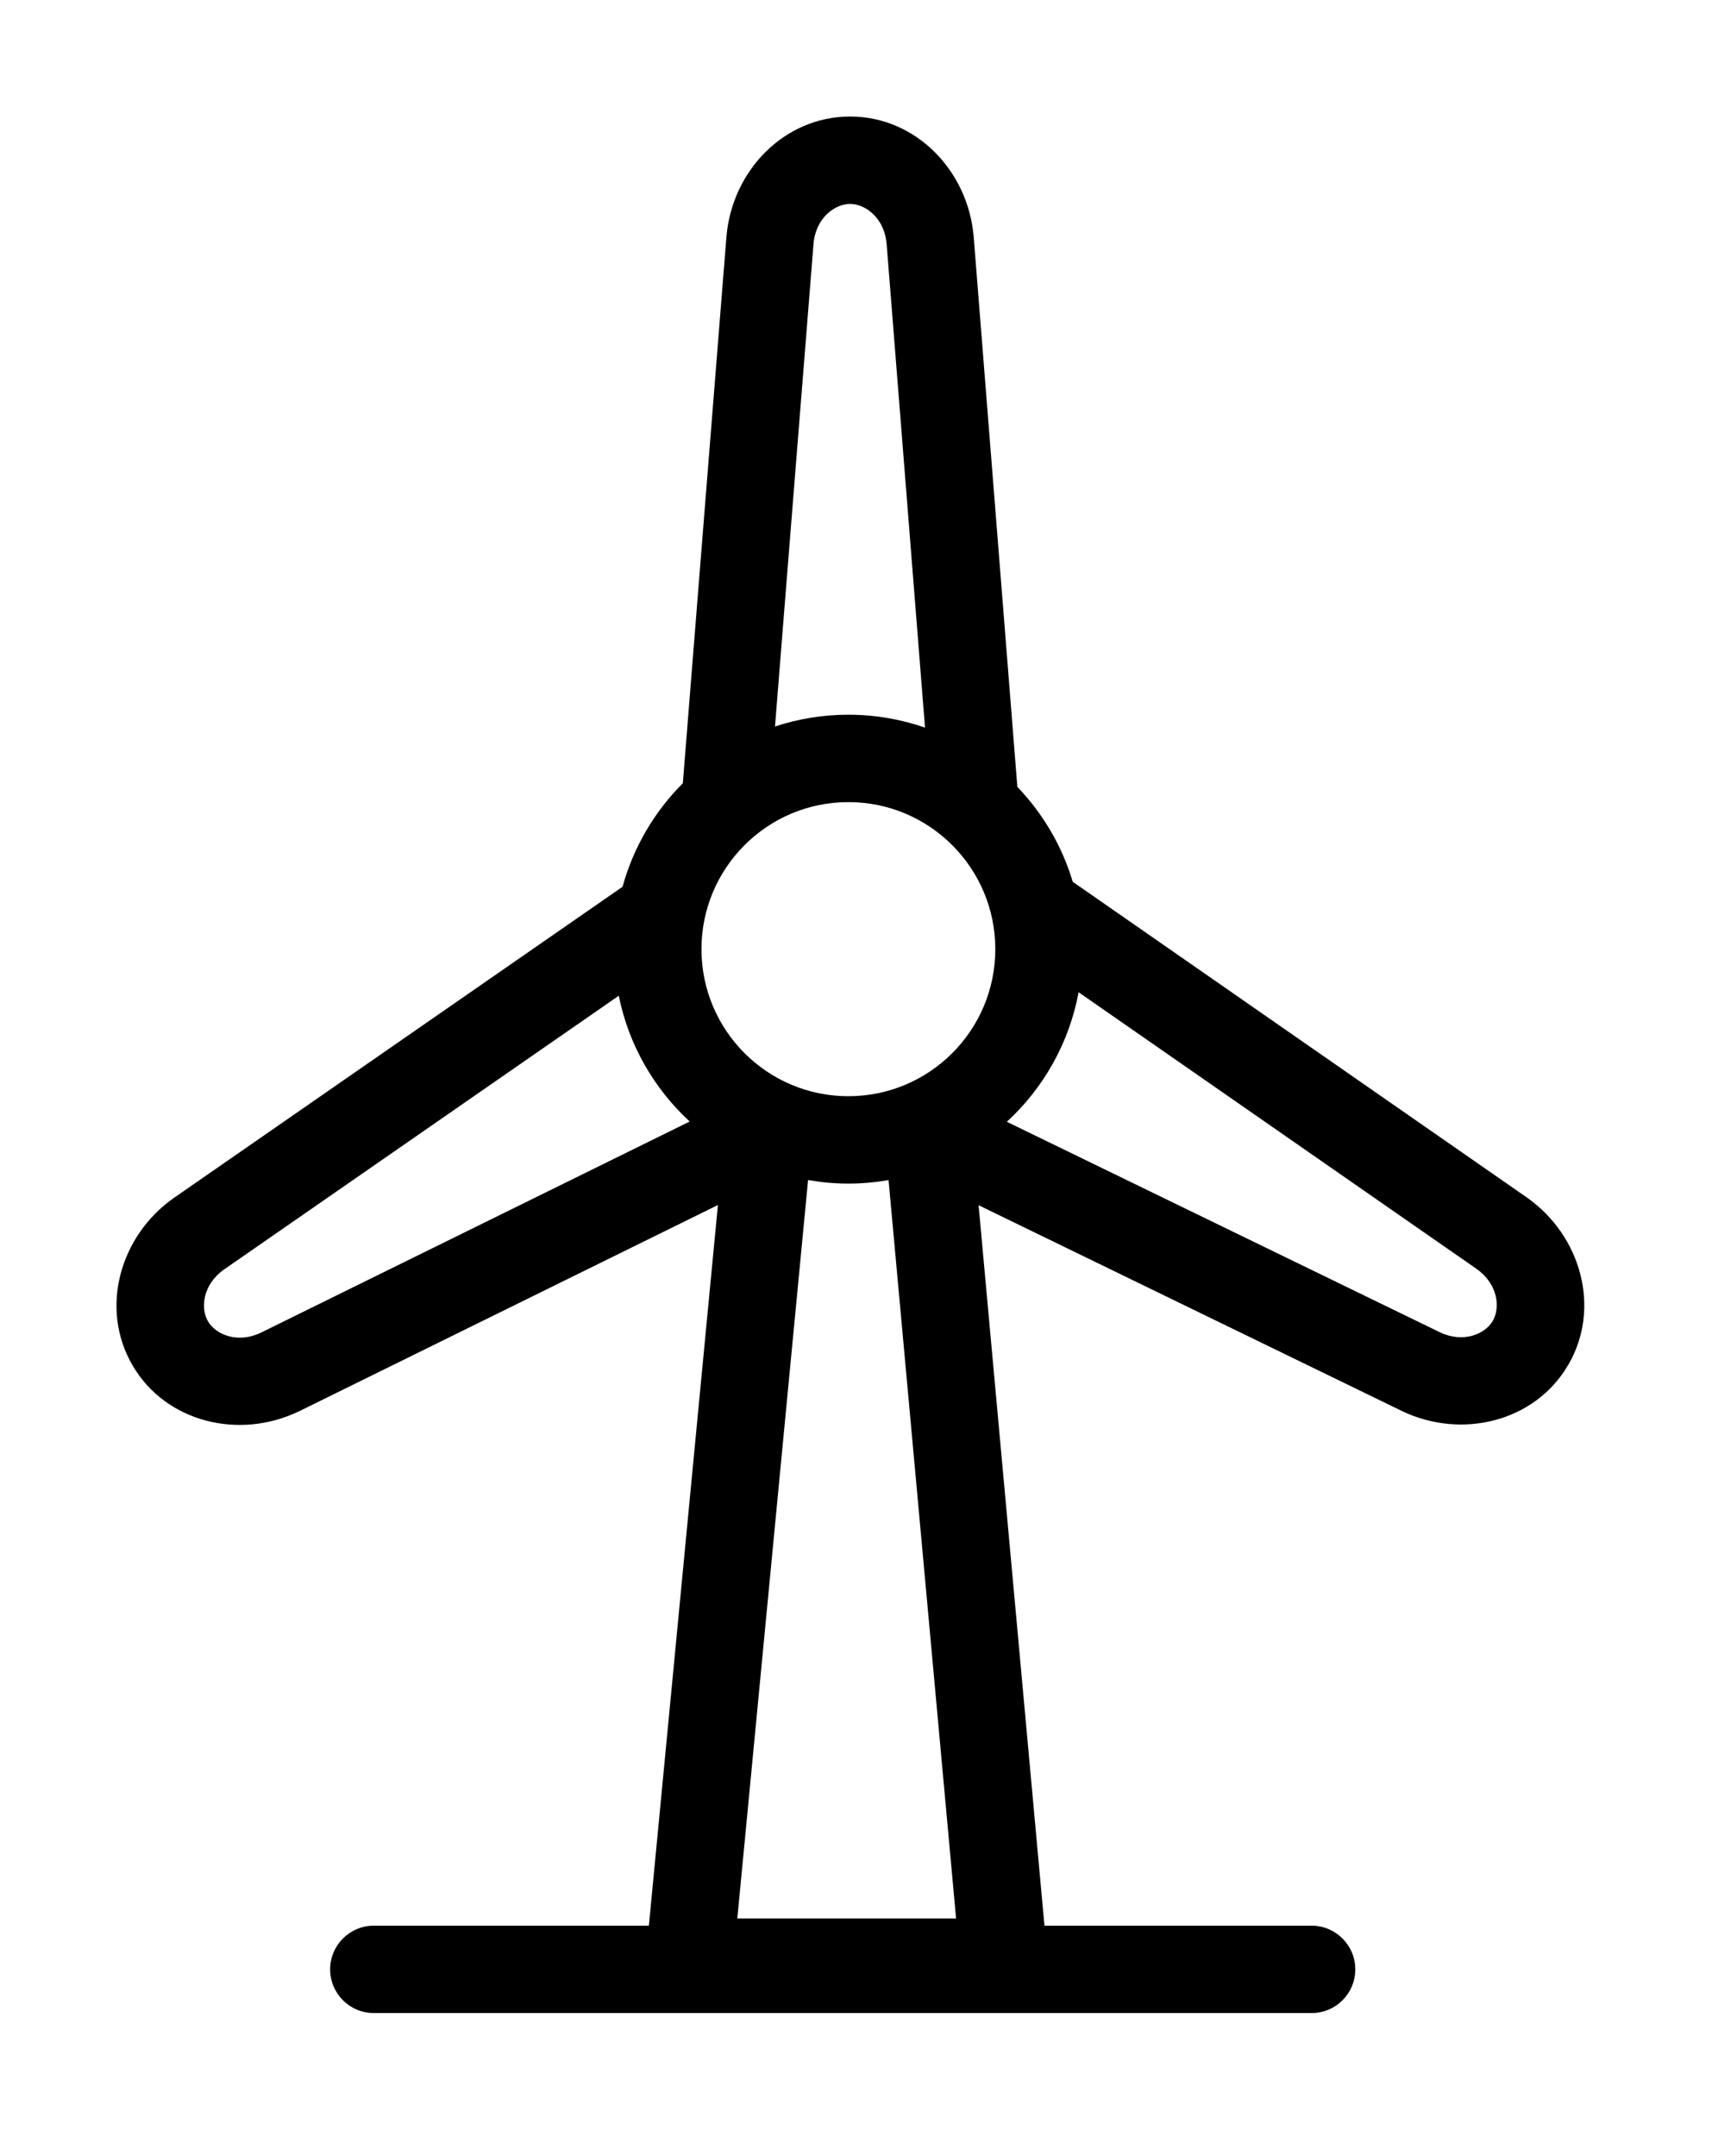<svg width="59" height="74" viewBox="0 0 59 74" fill="none" xmlns="http://www.w3.org/2000/svg">
<g filter="url(#filter0_d_1593_779)">
<path d="M29.194 0C31.46 0 33.251 1.868 33.438 4.127L33.439 4.132L34.938 23.011C35.81 23.92 36.471 25.032 36.841 26.27L52.429 37.102L52.435 37.106C54.29 38.409 55 40.898 53.856 42.855L53.855 42.855C52.712 44.812 50.197 45.417 48.152 44.44L48.143 44.435L33.607 37.372L35.869 62.103H45.044C45.872 62.104 46.544 62.775 46.544 63.603C46.544 64.432 45.872 65.103 45.044 65.103H12.838C12.01 65.103 11.338 64.432 11.338 63.603C11.338 62.775 12.01 62.103 12.838 62.103H22.284L24.655 37.365L10.275 44.444L10.261 44.45C8.217 45.432 5.701 44.831 4.555 42.875C3.41 40.92 4.112 38.429 5.967 37.124L5.976 37.118L21.38 26.44C21.755 25.077 22.478 23.858 23.45 22.887L24.947 4.132L24.948 4.127C25.135 1.867 26.928 0 29.194 0ZM25.321 61.856H32.834L30.515 36.509C30.067 36.586 29.606 36.63 29.135 36.63C28.663 36.63 28.201 36.586 27.751 36.508L25.321 61.856ZM7.685 39.584C6.959 40.101 6.88 40.91 7.143 41.358C7.407 41.808 8.153 42.135 8.962 41.746L23.685 34.499C22.463 33.372 21.591 31.873 21.25 30.181L7.685 39.584ZM37.042 30.061C36.717 31.807 35.832 33.354 34.577 34.508L49.452 41.735C50.26 42.118 51.004 41.791 51.265 41.343V41.342C51.528 40.892 51.448 40.079 50.712 39.562V39.56L37.042 30.061ZM29.135 23.534C26.35 23.534 24.09 25.794 24.09 28.582C24.091 31.37 26.35 33.63 29.135 33.63C31.921 33.63 34.181 31.37 34.181 28.582C34.181 25.794 31.921 23.534 29.135 23.534ZM29.194 3C28.674 3 28.014 3.477 27.937 4.369L27.938 4.37L26.615 20.939C27.408 20.677 28.255 20.534 29.135 20.534C30.057 20.534 30.942 20.691 31.767 20.977L30.449 4.375L30.428 4.212C30.293 3.421 29.682 3 29.194 3Z" fill="black"/>
</g>
<defs>
<filter id="filter0_d_1593_779" x="0" y="0" width="58.408" height="73.103" filterUnits="userSpaceOnUse" color-interpolation-filters="sRGB">
<feFlood flood-opacity="0" result="BackgroundImageFix"/>
<feColorMatrix in="SourceAlpha" type="matrix" values="0 0 0 0 0 0 0 0 0 0 0 0 0 0 0 0 0 0 127 0" result="hardAlpha"/>
<feOffset dy="4"/>
<feGaussianBlur stdDeviation="2"/>
<feComposite in2="hardAlpha" operator="out"/>
<feColorMatrix type="matrix" values="0 0 0 0 0 0 0 0 0 0 0 0 0 0 0 0 0 0 0.25 0"/>
<feBlend mode="normal" in2="BackgroundImageFix" result="effect1_dropShadow_1593_779"/>
<feBlend mode="normal" in="SourceGraphic" in2="effect1_dropShadow_1593_779" result="shape"/>
</filter>
</defs>
</svg>
